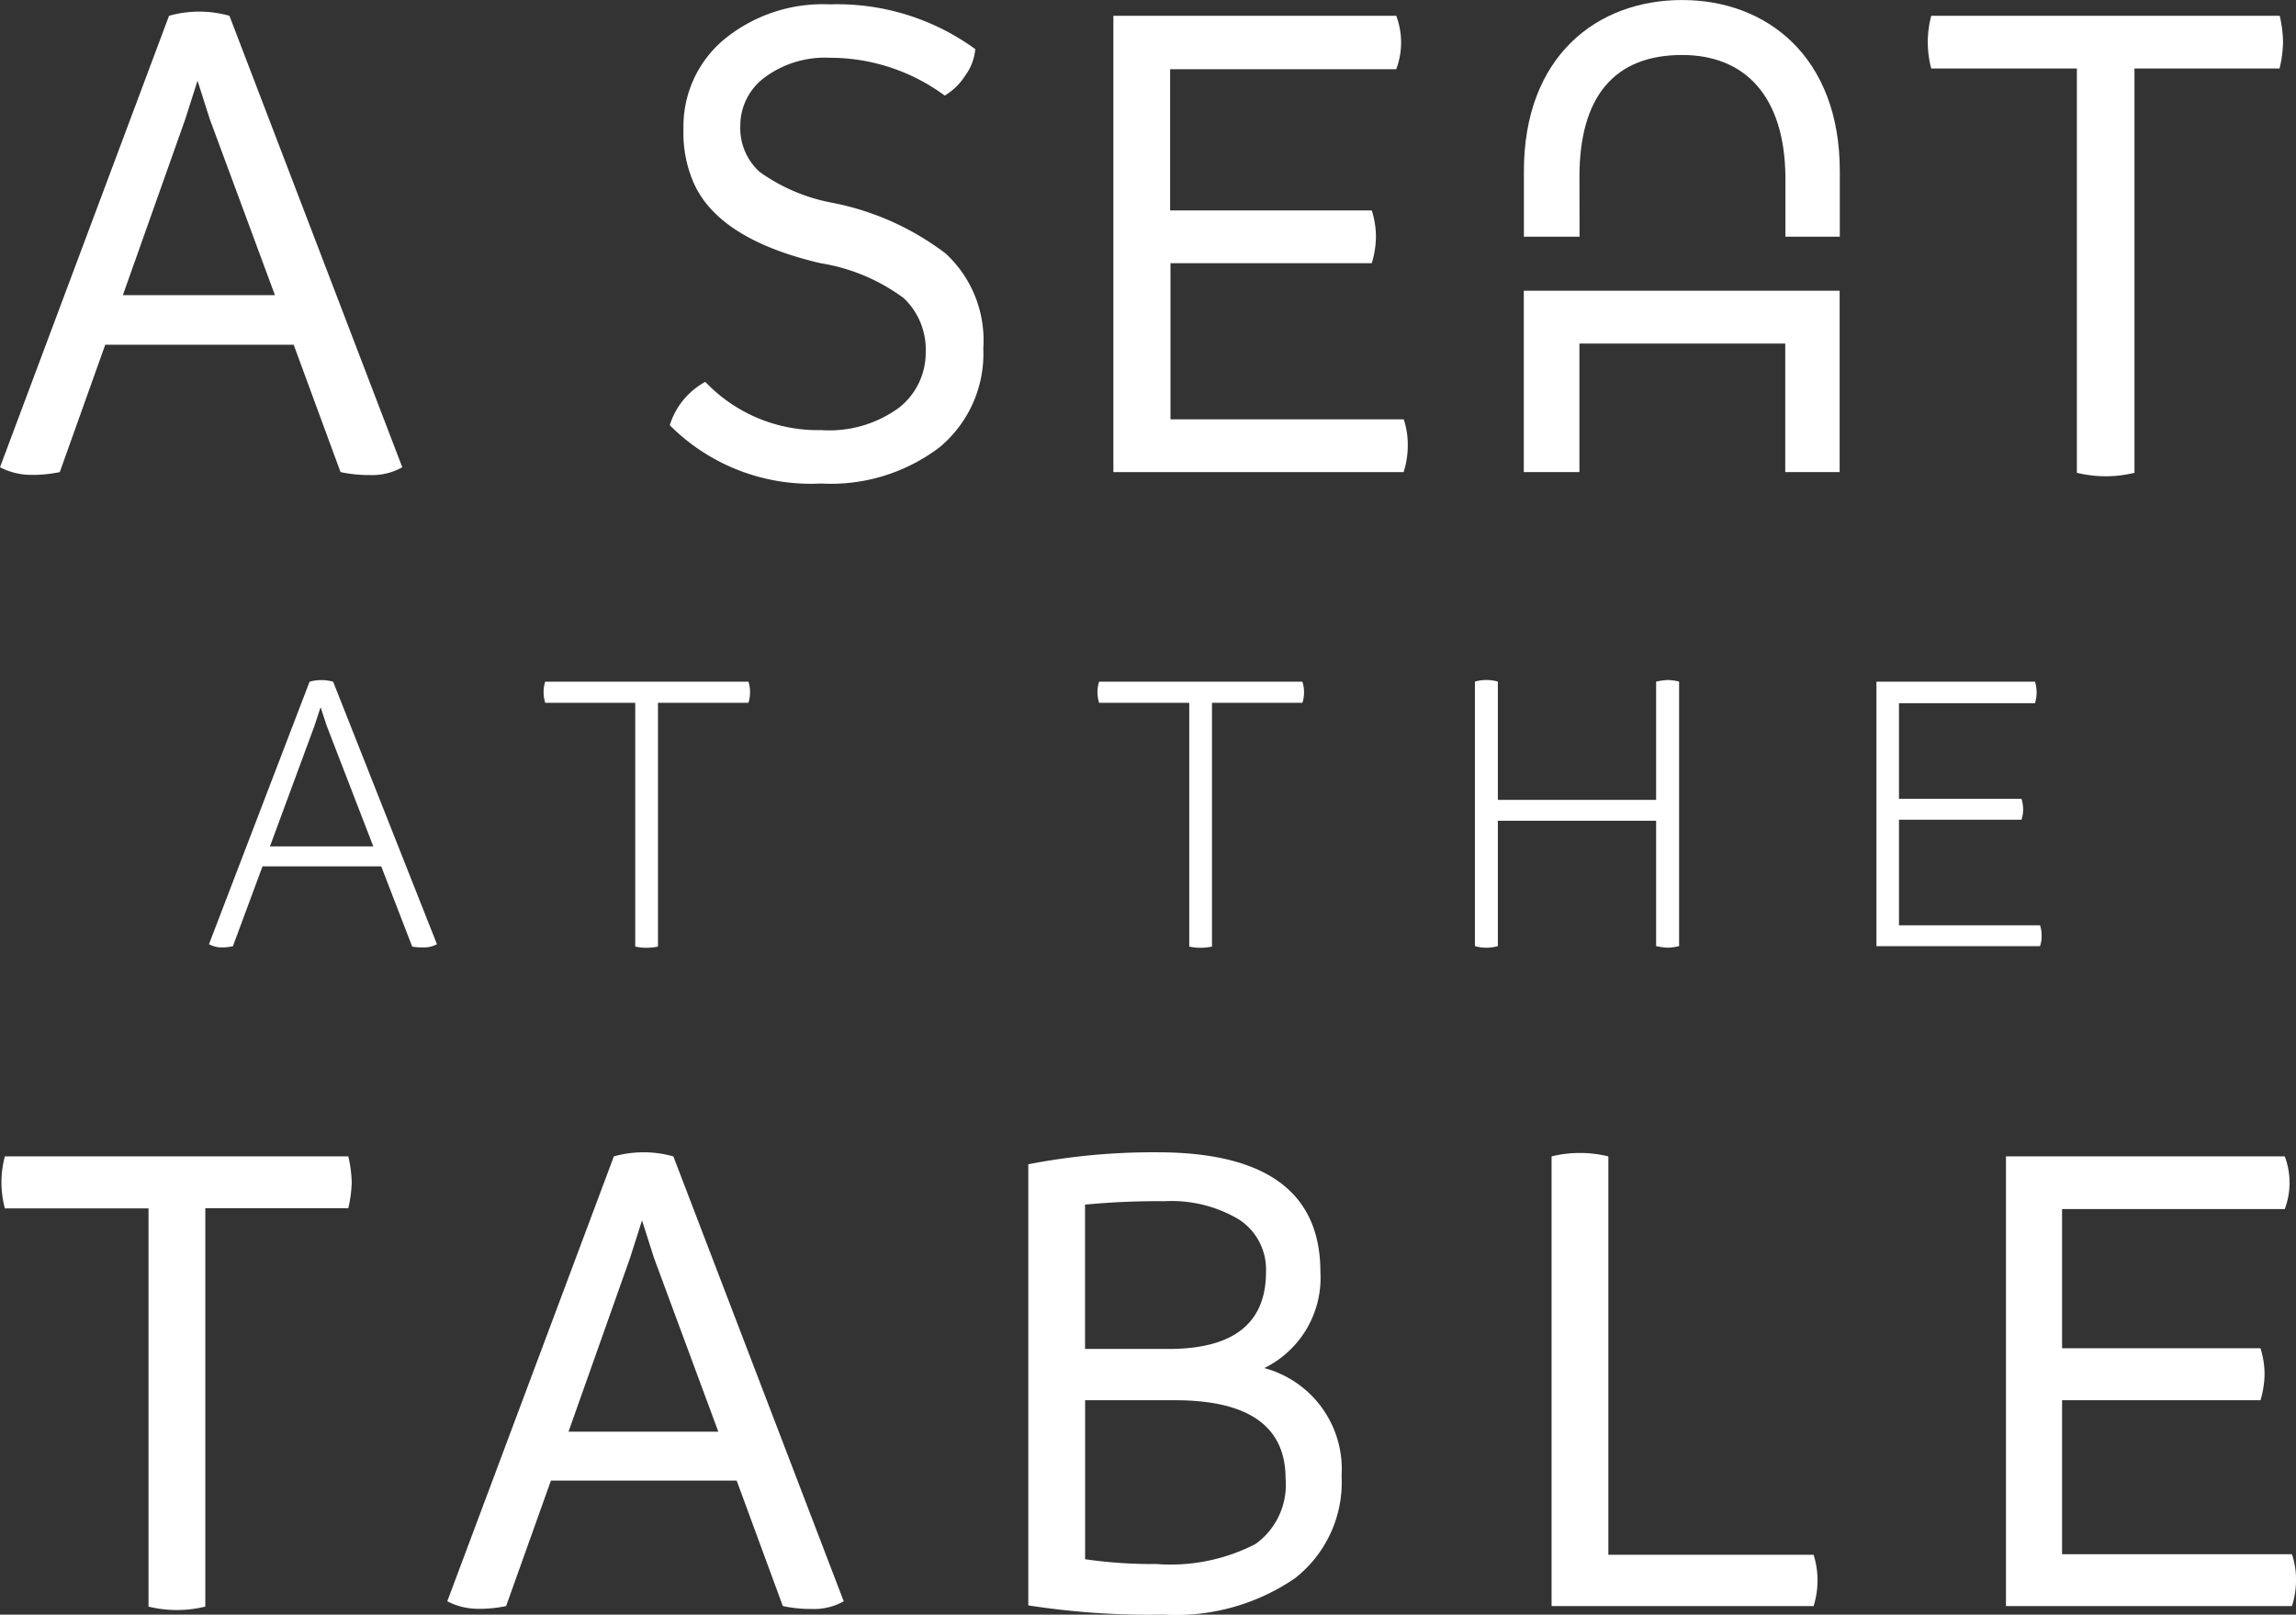 <svg xmlns="http://www.w3.org/2000/svg" width="71.08" height="50" viewBox="0 0 71.08 50">
  <rect x="0" y="0" width="71.08" height="50" fill="#333333" stroke="none"/>
  <g id="Group_112" data-name="Group 112" transform="translate(-186.042 -164.405)">
    <path id="Path_13" data-name="Path 13" d="M187.009,179.879a2.093,2.093,0,0,1-.967-.236l5.233-13.98a3.455,3.455,0,0,1,1.87,0l5.351,13.98a1.876,1.876,0,0,1-.988.242,4.227,4.227,0,0,1-.924-.092l-1.45-3.943H189.3l-1.407,3.943A3.989,3.989,0,0,1,187.009,179.879Zm2.837-5.566h4.707l-2.02-5.459-.376-1.182-.376,1.182Z" transform="translate(0 -0.769)" fill="#fff"/>
    <path id="Path_14" data-name="Path 14" d="M257.611,179.665a6.163,6.163,0,0,1-4.685-1.805,2.3,2.3,0,0,1,1.1-1.343,4.8,4.8,0,0,0,3.589,1.494,3.657,3.657,0,0,0,2.407-.693,2.16,2.16,0,0,0,.827-1.724,2.185,2.185,0,0,0-.682-1.671,5.866,5.866,0,0,0-2.573-1.08q-3.116-.73-3.911-2.45a3.865,3.865,0,0,1-.333-1.708,3.509,3.509,0,0,1,1.252-2.767,4.817,4.817,0,0,1,3.282-1.091,7.259,7.259,0,0,1,4.5,1.386,1.628,1.628,0,0,1-.317.827,1.908,1.908,0,0,1-.629.612,5.976,5.976,0,0,0-3.556-1.171,3.13,3.13,0,0,0-2.015.607,1.853,1.853,0,0,0-.757,1.5,1.821,1.821,0,0,0,.6,1.429,5.638,5.638,0,0,0,2.256.956,8.451,8.451,0,0,1,3.5,1.569,3.657,3.657,0,0,1,1.166,2.939,3.766,3.766,0,0,1-1.354,3.062A5.562,5.562,0,0,1,257.611,179.665Z" transform="translate(-46.149 -0.287)" fill="#fff"/>
    <path id="Path_15" data-name="Path 15" d="M306.314,179.241a2.667,2.667,0,0,1-.129.827H297.2v-14.13h8.757a2.354,2.354,0,0,1,0,1.655h-7v4.373H305.2a2.732,2.732,0,0,1,.129.806,2.946,2.946,0,0,1-.129.827h-6.232v4.835h7.221A2.473,2.473,0,0,1,306.314,179.241Z" transform="translate(-76.69 -1.044)" fill="#fff"/>
    <path id="Path_16" data-name="Path 16" d="M389.691,166.755a3.867,3.867,0,0,1-.108.816h-4.491V180.09a3.755,3.755,0,0,1-1.784,0V167.571H378.8a3.165,3.165,0,0,1,0-1.633h10.788A3.872,3.872,0,0,1,389.691,166.755Z" transform="translate(-132.97 -1.044)" fill="#fff"/>
    <path id="Path_17" data-name="Path 17" d="M212.97,240.681a1.65,1.65,0,0,1-.349-.025l-.959-2.485h-3.675l-.916,2.473a1.5,1.5,0,0,1-.352.038.841.841,0,0,1-.389-.1l3.114-8.129a1.361,1.361,0,0,1,.729,0l3.214,8.129A.808.808,0,0,1,212.97,240.681Zm-4.753-3.127h3.2l-1.439-3.725-.193-.586-.193.586Z" transform="translate(-13.818 -46.938)" fill="#fff"/>
    <path id="Path_18" data-name="Path 18" d="M246.641,232.883a1.07,1.07,0,0,1-.05.33h-2.8v7.549a1.747,1.747,0,0,1-.358.038,1.572,1.572,0,0,1-.346-.038v-7.549H240.3a1.071,1.071,0,0,1-.05-.33,1.01,1.01,0,0,1,.05-.324h6.291A1.009,1.009,0,0,1,246.641,232.883Z" transform="translate(-37.379 -47.045)" fill="#fff"/>
    <path id="Path_19" data-name="Path 19" d="M301.883,232.883a1.081,1.081,0,0,1-.05.33h-2.8v7.549a1.747,1.747,0,0,1-.358.038,1.574,1.574,0,0,1-.346-.038v-7.549h-2.791a1.081,1.081,0,0,1-.05-.33,1.019,1.019,0,0,1,.05-.324h6.292A1.019,1.019,0,0,1,301.883,232.883Z" transform="translate(-75.47 -47.045)" fill="#fff"/>
    <path id="Path_20" data-name="Path 20" d="M339.1,232.4a1.692,1.692,0,0,1,.34.05v8.191a1.787,1.787,0,0,1-.343.05,2.179,2.179,0,0,1-.368-.05v-3.881h-4.9v3.881a1.283,1.283,0,0,1-.71,0v-8.191a1.291,1.291,0,0,1,.71,0v3.663h4.9v-3.663A2.173,2.173,0,0,1,339.1,232.4Z" transform="translate(-101.416 -46.938)" fill="#fff"/>
    <path id="Path_21" data-name="Path 21" d="M378.835,240.43a.932.932,0,0,1-.05.321h-5.064v-8.191h4.909a1.141,1.141,0,0,1,0,.667h-4.211v2.959h3.793a1.058,1.058,0,0,1,.05.327,1,1,0,0,1-.05.321h-3.793v3.27h4.367A.989.989,0,0,1,378.835,240.43Z" transform="translate(-129.588 -47.045)" fill="#fff"/>
    <path id="Path_22" data-name="Path 22" d="M197.024,281.385a3.826,3.826,0,0,1-.106.8h-4.426v12.337a3.7,3.7,0,0,1-1.758,0V282.19h-4.447a3.112,3.112,0,0,1,0-1.61h10.632A3.828,3.828,0,0,1,197.024,281.385Z" transform="translate(-0.094 -80.365)" fill="#fff"/>
    <path id="Path_23" data-name="Path 23" d="M231.716,294.319a2.068,2.068,0,0,1-.953-.233l5.157-13.777a3.407,3.407,0,0,1,1.842,0l5.274,13.777a1.854,1.854,0,0,1-.974.238,4.176,4.176,0,0,1-.911-.09l-1.429-3.886h-5.75l-1.387,3.886A3.939,3.939,0,0,1,231.716,294.319Zm2.8-5.485h4.638l-1.991-5.379-.371-1.165-.371,1.165Z" transform="translate(-30.874 -80.094)" fill="#fff"/>
    <path id="Path_24" data-name="Path 24" d="M296.971,293.382a6.536,6.536,0,0,1-4.061,1.117,24.419,24.419,0,0,1-4.183-.286v-13.66a20.266,20.266,0,0,1,3.992-.371q5.051,0,5.051,3.706a3.111,3.111,0,0,1-1.737,2.976,3.24,3.24,0,0,1,2.393,3.336A3.775,3.775,0,0,1,296.971,293.382Zm-1.721-11.119a4.089,4.089,0,0,0-2.314-.566,23.416,23.416,0,0,0-2.452.106v4.469h2.584q3.018,0,3.018-2.383A1.845,1.845,0,0,0,295.25,282.263ZM292.7,292.932a5.722,5.722,0,0,0,3.06-.619,2.254,2.254,0,0,0,.932-2.028q0-2.425-3.431-2.425h-2.775v4.924A14.571,14.571,0,0,0,292.7,292.932Z" transform="translate(-70.851 -80.094)" fill="#fff"/>
    <path id="Path_25" data-name="Path 25" d="M340.88,294.279V280.354a3.7,3.7,0,0,1,1.758,0v12.337h6.354a2.655,2.655,0,0,1,0,1.588Z" transform="translate(-106.804 -80.139)" fill="#fff"/>
    <path id="Path_26" data-name="Path 26" d="M395.273,293.69a2.621,2.621,0,0,1-.127.815h-8.853V280.58h8.631a2.316,2.316,0,0,1,0,1.631H388.03v4.31h6.142a2.7,2.7,0,0,1,.127.794,2.905,2.905,0,0,1-.127.816H388.03V292.9h7.116A2.43,2.43,0,0,1,395.273,293.69Z" transform="translate(-138.15 -80.365)" fill="#fff"/>
    <g id="Group_111" data-name="Group 111" transform="translate(233.216 164.405)">
      <path id="Path_27" data-name="Path 27" d="M339.938,169.878c0-2.469,1.071-3.77,3.176-3.77,1.971,0,3.177,1.3,3.2,3.77v1.856h1.684v-2.028c0-3.54-2.258-5.3-4.88-5.3-2.66,0-4.9,1.76-4.9,5.3v2.028h1.723Z" transform="translate(-338.215 -164.405)" fill="#fff"/>
      <path id="Path_28" data-name="Path 28" d="M338.215,198.249h1.722v-3.98h6.372v3.98h1.684v-5.616h-9.778Z" transform="translate(-338.215 -183.63)" fill="#fff"/>
    </g>
  </g>
</svg>
